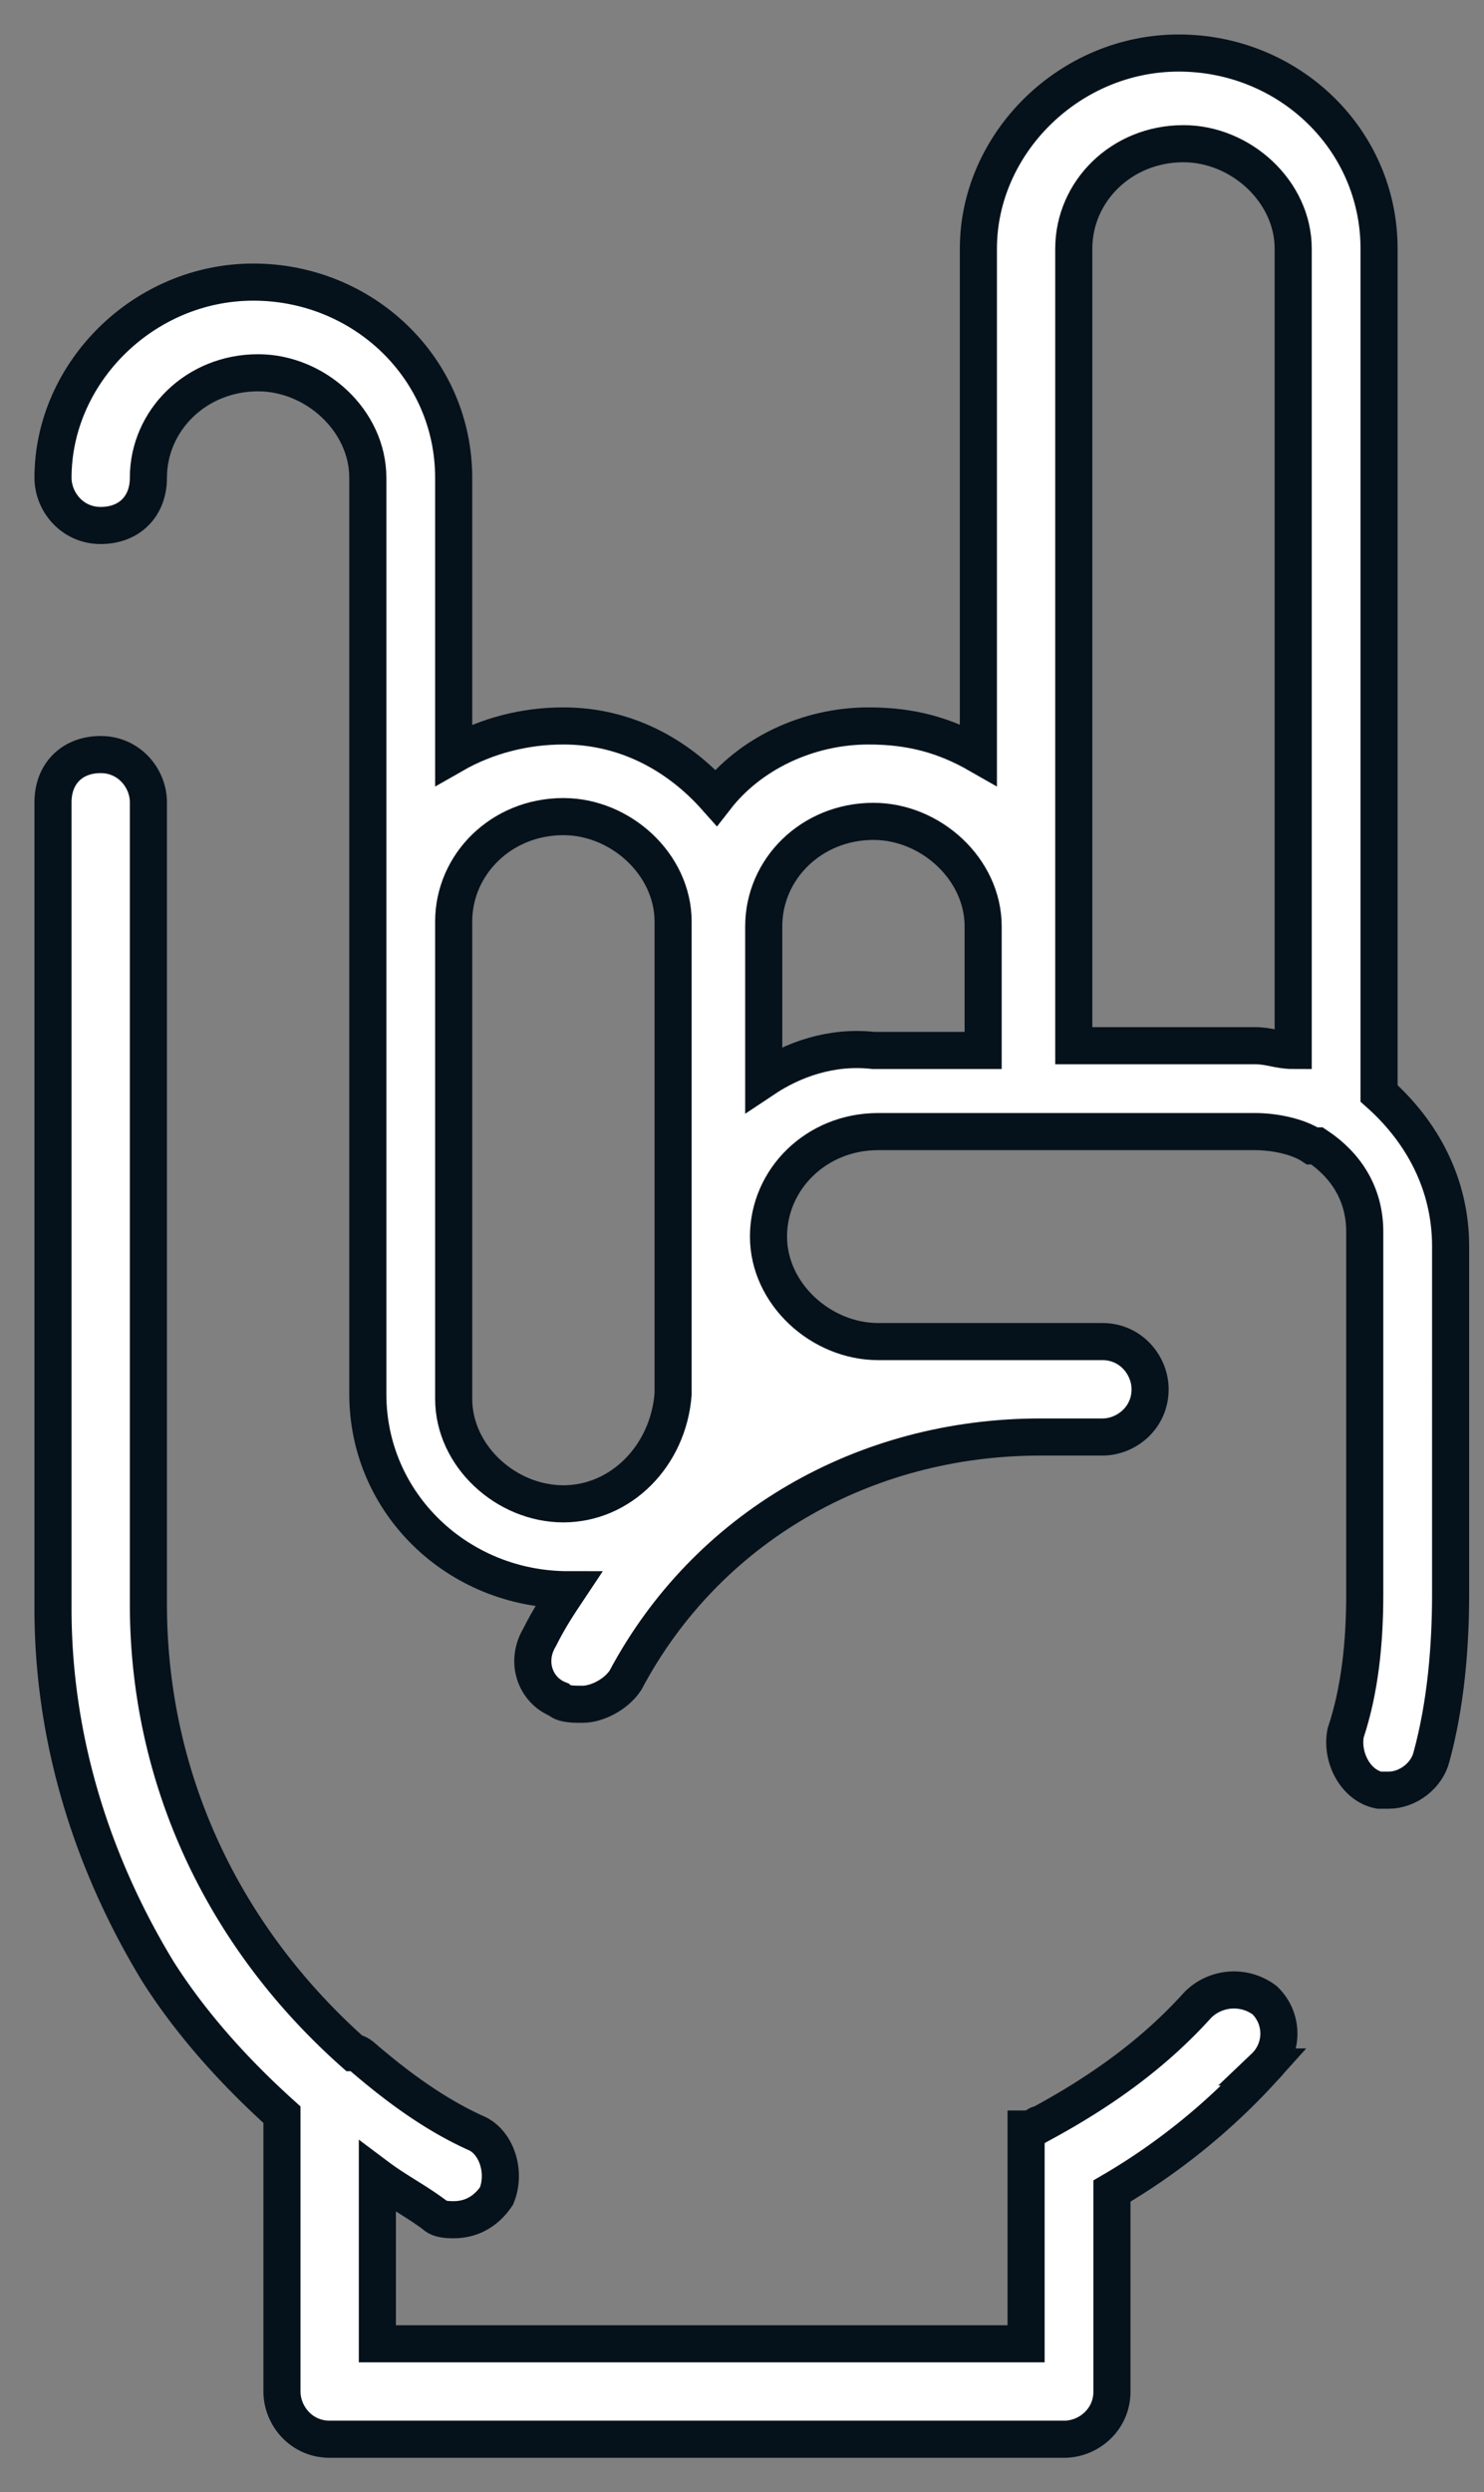 <svg width="28" height="47" fill="none" xmlns="http://www.w3.org/2000/svg"><rect width="100%" height="100%" fill="#808080" stroke="none"/><path d="M26.02 20.62V4.69c0-2.07-1.71-3.69-3.78-3.69s-3.78 1.71-3.78 3.69v9.54c-.63-.36-1.26-.54-2.07-.54-1.17 0-2.25.54-2.88 1.35-.72-.81-1.71-1.35-2.88-1.35-.72 0-1.44.18-2.07.54V9.01c0-2.07-1.71-3.69-3.78-3.69S1 7.03 1 9.01c0 .45.36.9.9.9s.9-.36.9-.9c0-1.08.9-1.98 2.07-1.98 1.08 0 2.07.9 2.07 1.98v17.28c0 2.07 1.71 3.69 3.78 3.69-.18.27-.36.54-.54.9-.27.45-.09.99.36 1.17.09.09.27.09.45.09.27 0 .63-.18.81-.45 1.53-2.88 4.5-4.59 7.83-4.59h1.17c.45 0 .9-.36.9-.9 0-.45-.36-.9-.9-.9h-4.23c-1.08 0-2.07-.9-2.07-1.98s.9-1.98 2.07-1.98h7.11c.36 0 .81.09 1.08.27h.09c.54.36.9.9.9 1.62v6.84c0 .9-.09 1.8-.36 2.61-.09.45.18.99.63 1.08h.18c.36 0 .72-.27.81-.63.27-.99.36-2.07.36-3.06V23.5c0-1.17-.54-2.16-1.35-2.88zm-15.39 7.74c-1.08 0-2.07-.9-2.07-1.98v-9c0-1.08.9-1.98 2.07-1.98 1.08 0 2.07.9 2.07 1.98v8.91c-.09 1.17-.99 2.07-2.07 2.07zm3.78-8.01v-2.88c0-1.08.9-1.98 2.07-1.98 1.08 0 2.07.9 2.07 1.98v2.34h-2.07c-.81-.09-1.53.18-2.07.54zm5.85-.63V4.69c0-1.08.9-1.98 2.07-1.98 1.08 0 2.07.9 2.07 1.98v15.12c-.27 0-.45-.09-.72-.09h-3.42z" fill="#fff" stroke="#06121B" stroke-width=".7"/><path d="M22.6 37.81c-.81.9-1.8 1.62-2.97 2.25-.09 0-.09.09-.18.09h-.09v4.05H7.12v-3.15c.36.27.72.45 1.08.72.09.09.27.09.36.09.36 0 .63-.18.81-.45.18-.45 0-.99-.36-1.17-.81-.36-1.53-.9-2.16-1.44 0 0-.09-.09-.18-.09-2.43-2.16-3.87-5.13-3.87-8.46V15.13c0-.45-.36-.9-.9-.9s-.9.36-.9.9v15.21c0 2.43.72 4.77 1.98 6.84.63.99 1.44 1.89 2.34 2.7v5.22c0 .45.36.9.9.9h13.86c.45 0 .9-.36.9-.9v-3.78c1.08-.63 2.07-1.44 2.88-2.34a.87.87 0 0 0 0-1.26.964.964 0 0 0-1.26.09z" fill="#fff" stroke="#06121B" stroke-width=".7"/></svg>